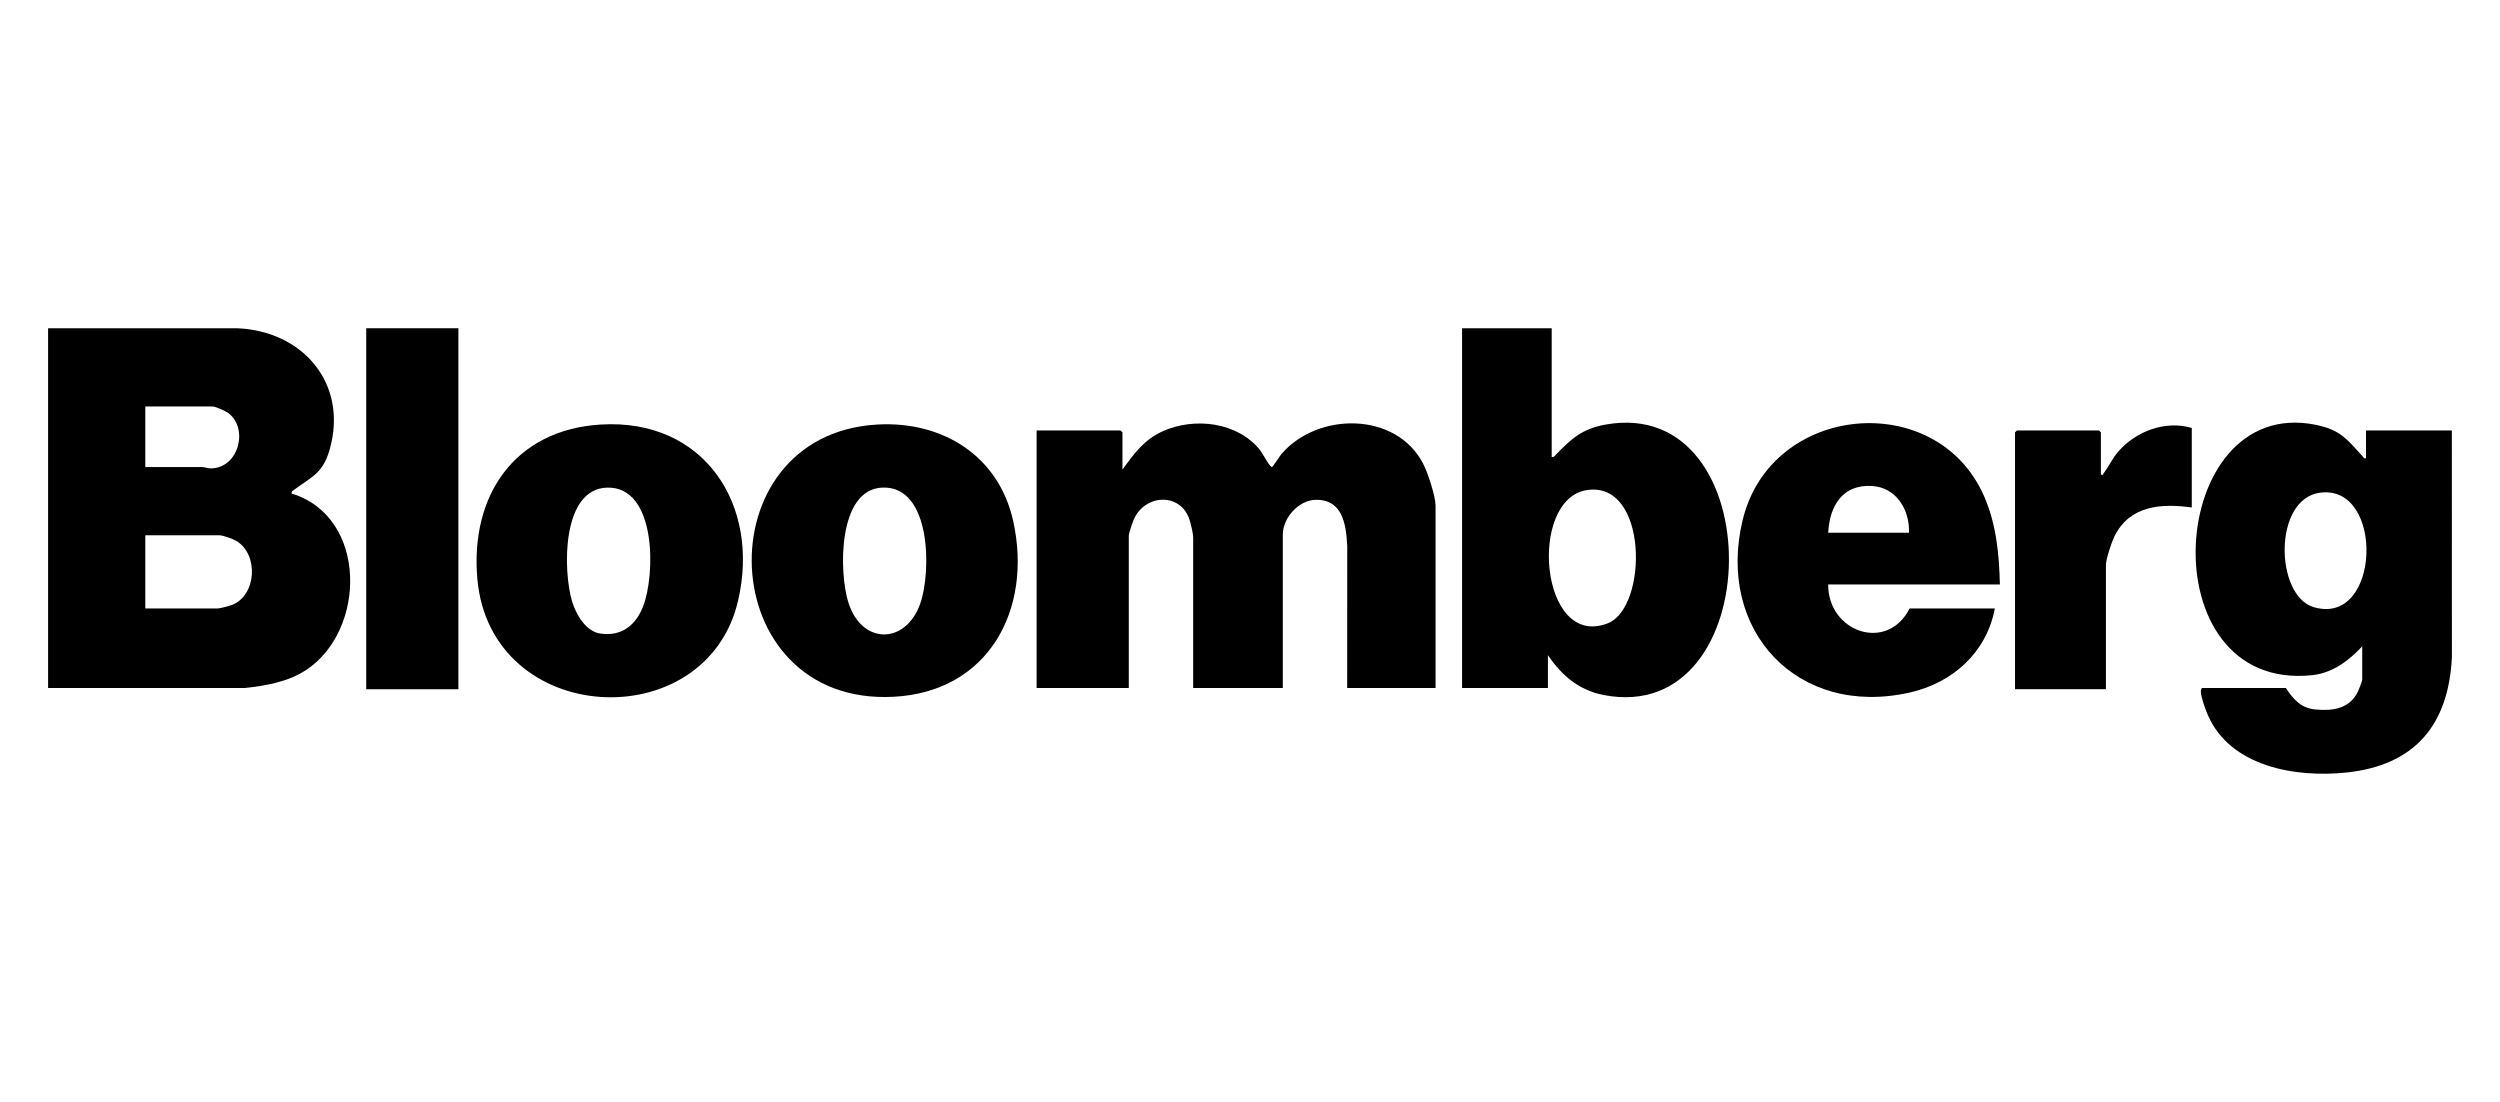 <?xml version="1.0" encoding="UTF-8"?>
<svg id="Layer_1" xmlns="http://www.w3.org/2000/svg" version="1.1" viewBox="0 0 2834.65 1249.5">
  <!-- Generator: Adobe Illustrator 29.3.1, SVG Export Plug-In . SVG Version: 2.1.0 Build 151)  -->
  <path d="M1627.72,780.07h-100.2l.06-161.07c-1.34-23.81-4.76-52.33-35.13-52.3-19.85.02-37.93,20.48-37.93,39.48v173.89h-101.63v-171.03c0-4.06-2.78-15.72-4.24-20.09-10.31-30.84-50.51-28.71-63.06.04-1.53,3.5-5.71,15.6-5.71,18.62v172.46h-104.5v-291.96h95.19l2.15,2.15v42.22c12.97-18.01,24.84-34.25,45.86-43.6,36.06-16.05,84.52-10.41,110.14,21.45,2.69,3.34,11.26,19.87,13.61,19.29.9-.22,8.8-12.67,10.79-14.98,41.25-47.77,130.02-47.93,160.55,11.14,5.18,10.02,14.05,36.74,14.05,47.5v206.81Z"/>
  <g>
    <g>
      <path d="M681.22,481.37c117.09-7.1,181.13,91.04,155.61,199.95-36.39,155.35-280.84,143.42-295.59-25.07-8.24-94.16,42.03-168.94,139.97-174.88ZM688.34,552.9c-51.77,1.38-50.06,94.48-39.67,129.04,4.45,14.79,15.54,34.15,32.25,36.46,23.8,3.29,39.53-9.05,48.09-30.39,14.25-35.55,15.77-136.62-40.66-135.11Z"/>
      <path d="M994.71,481.37c74.06-4.2,137.93,35.53,154.19,109.77,21.88,99.85-27.83,193.5-136.02,198.93-204.99,10.29-216.58-297.44-18.17-308.7ZM1000.48,552.85c-50.88,1.97-49.32,96.74-38.44,130.66,15.26,47.62,64.71,47.6,81.32,1.06,12.65-35.45,12.97-133.88-42.87-131.72Z"/>
    </g>
    <g>
      <path d="M54.52,372.18h213.99c74.84,2.78,126.83,62.99,105.14,138.02-7.86,27.2-20.93,30.66-40.49,45.39-1.63,1.23-2.92,1.52-2.36,4.06,86.11,26.39,84.87,154.99,16.19,200.11-20.36,13.38-45.89,17.89-69.81,20.37l-222.65-.06v-407.89ZM164.75,529.61c21.23.18,42.51-.21,63.76-.06,3.82.03,7.18,1.7,11.32,1.54,31.47-1.18,42.17-45.88,18.68-63.02-2.88-2.1-14.31-7.16-17.17-7.16h-76.58v68.7ZM164.75,689.9h82.31c2.15,0,13.38-2.98,16.03-4.01,27.98-10.91,30.42-57.52,4.77-72.6-4.02-2.37-15.1-6.39-19.37-6.39h-83.74v83.01Z"/>
      <rect x="415.26" y="372.18" width="104.5" height="409.32"/>
    </g>
  </g>
  <g>
    <path d="M1759.41,372.18v145.98c2.4.52,2.9-.77,4.27-2.17,17.97-18.47,29.96-29.8,56.99-34.62,188.15-33.5,185.28,343.4-2.64,306.64-27.85-5.45-47.49-22.33-62.91-45.16v37.21h-97.34v-407.89h101.63ZM1799.12,555.72c-66.87,10.54-53.09,180.83,23.7,151.07,46.09-17.86,46.2-162.09-23.7-151.07Z"/>
    <path d="M2267.59,662.71h-194.68c-.41,53.65,66.7,77.63,92.33,27.19h96.62c-9.27,49.6-47.45,84.09-95.89,95.19-127.55,29.22-220.42-70.05-189.98-195.67,32.08-132.41,220.14-149.17,273.66-26.85,13.92,31.81,17.12,65.75,17.94,100.14ZM2164.52,604.03c.89-25.84-14.25-51.48-42.16-53.01-33.44-1.83-47.81,22.77-49.45,53.01h91.61Z"/>
    <g>
      <path d="M2682.71,519.59v-31.49h97.34l.07,256.97c-3.75,76.89-41.89,122.67-119.61,130.87-57.34,6.05-131.29-6.38-156.98-64.85-2.61-5.94-7.92-20.46-8.05-26.44-.04-1.55.13-4.58,1.86-4.58h94.48c8.38,12.54,16.81,22.68,32.94,24.31,19.89,2.01,39.06-.51,48.71-19.97,1.08-2.18,4.96-12.11,4.96-13.65v-37.93c-15.09,16.25-33.79,30.34-56.72,32.74-187.56,19.61-165.71-318.06,3.77-283.93,27.97,5.63,35.54,16.19,53.21,35.54,1.28,1.4,1.27,3.05,4.04,2.41ZM2630.83,558.61c-53.74,6.92-51.33,116.79-7.45,129.79,76.15,22.57,80.84-139.24,7.45-129.79Z"/>
      <path d="M2485.17,485.24v90.16c-35.09-4.83-70.72-2.18-87.85,33.1-3.08,6.33-9.49,25.61-9.49,32.02v140.97h-103.07v-291.25l2.15-2.15h93.05l2.15,2.15v47.94c3.32.79,2.35-.6,3.28-1.8,5.9-7.6,9.81-16.86,16.72-24.71,20.14-22.86,53.14-35.23,83.06-26.44Z"/>
    </g>
  </g>
</svg>
